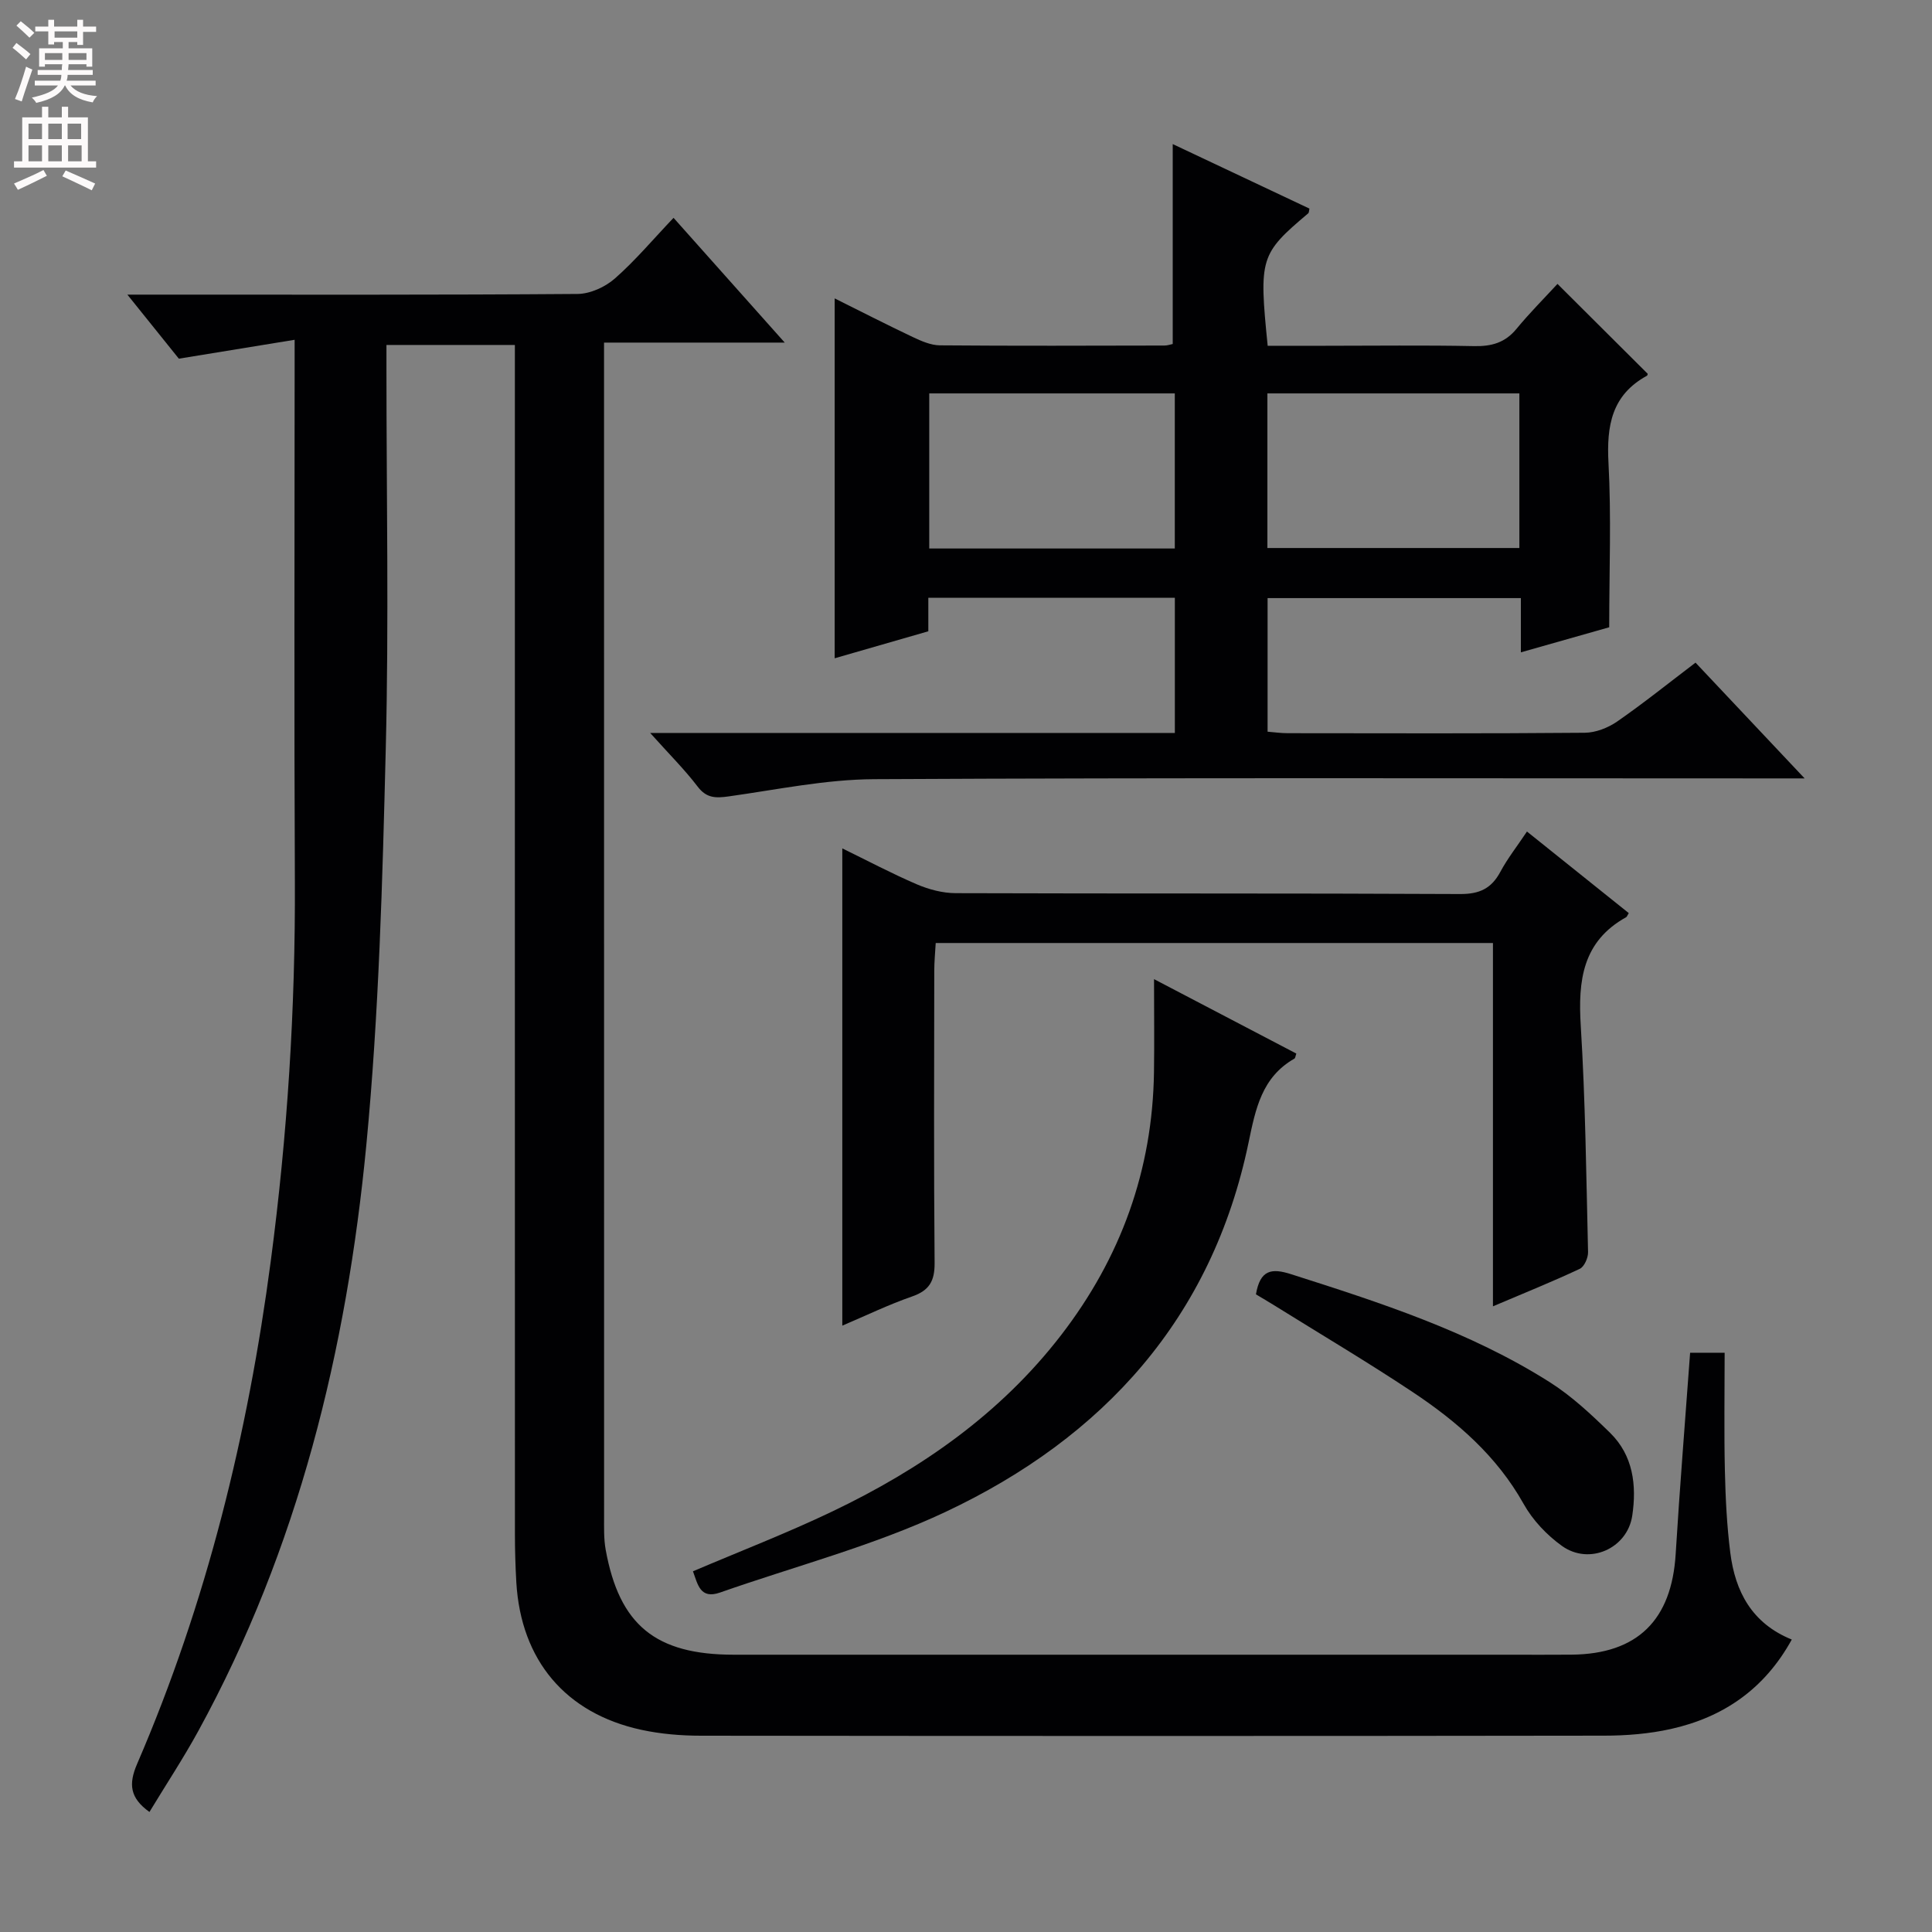 <svg enable-background="new 0 0 400 400" viewBox="0 0 400 400" xmlns="http://www.w3.org/2000/svg"><rect x="0" y="0" width="400" height="400" fill="#808080" stroke="none"/><g fill="#010103"><path d="m349.92 280.07h7.15c0 8.31-.14 16.4.05 24.49.13 5.65.41 11.32 1.12 16.92 1.01 8.02 4.46 14.62 12.73 17.97-5.65 10.27-14.19 16.1-25.04 18.52-4.49 1-9.21 1.38-13.83 1.38-62.32.09-124.64.08-186.96.01-4.13 0-8.34-.35-12.36-1.22-15.72-3.41-24.93-14.42-25.88-30.53-.19-3.32-.29-6.66-.29-9.99-.02-79.82-.01-159.63-.01-239.45 0-2.14 0-4.28 0-6.75-8.89 0-17.3 0-26.59 0v5.02c0 26.16.51 52.33-.14 78.48-.68 27.42-1.41 54.91-4.03 82.19-4.08 42.44-14.09 83.49-34.79 121.29-3.1 5.66-6.67 11.07-10.11 16.75-4.03-2.9-4.38-5.73-2.54-9.98 14.37-33.3 22.92-68.17 27.66-104.08 3.45-26.1 5.11-52.27 4.99-78.6-.17-35.17-.05-70.33-.05-105.48 0-1.79 0-3.59 0-6.66-8.03 1.31-15.42 2.51-23.97 3.91-2.77-3.44-6.35-7.9-10.66-13.26h6.23c28.99 0 57.99.08 86.98-.14 2.61-.02 5.7-1.43 7.7-3.18 4.23-3.71 7.89-8.08 12.17-12.58 7.76 8.71 15.03 16.86 23.02 25.83-12.88 0-24.88 0-37.41 0v6c0 78.98 0 157.97.01 236.95 0 2.33-.08 4.7.33 6.98 2.83 15.6 10.34 21.73 26.52 21.73 53.49.01 106.98 0 160.47 0 4.33 0 8.67.03 13-.01 13.62-.13 20.71-7.15 21.54-20.84.84-13.75 1.96-27.49 2.99-41.67z"/><path d="m134.61 151.75h108.63c0-9.46 0-18.53 0-27.98-17.05 0-33.93 0-51.04 0v6.93c-6.54 1.88-13.06 3.76-19.39 5.59 0-25.08 0-49.6 0-74.51 5.26 2.62 10.67 5.39 16.17 8 1.76.83 3.73 1.7 5.61 1.72 15.5.13 31 .07 46.5.04.63 0 1.26-.23 1.71-.32 0-13.79 0-27.34 0-41.39 9.28 4.38 18.8 8.88 28.31 13.36-.11.43-.08.83-.26.98-9.97 8.42-10.22 9.22-8.39 27.42h11.75c10.33 0 20.67-.14 31 .07 3.61.07 6.4-.7 8.76-3.57 2.74-3.33 5.81-6.4 8.49-9.31 6.55 6.53 12.52 12.47 18.65 18.58.04-.14.05.33-.14.44-7.3 3.99-8.36 10.35-7.95 18.05.6 11.09.15 22.23.15 34.02-5.19 1.47-11.51 3.27-18.29 5.19 0-3.88 0-7.35 0-11.23-17.6 0-34.82 0-52.44 0v27.66c1.3.1 2.74.31 4.17.31 20.5.02 41 .09 61.5-.09 2.26-.02 4.82-1.02 6.71-2.33 5.44-3.77 10.6-7.92 16.22-12.19 7.39 7.84 14.54 15.42 22.59 23.97-2.89 0-4.77 0-6.65 0-62 0-123.99-.16-185.99.16-10.04.05-20.08 2.16-30.08 3.56-2.67.37-4.6.43-6.46-2.01-2.68-3.52-5.86-6.68-9.84-11.12zm179.96-70.3c-17.72 0-34.82 0-52.17 0v32.01h52.17c0-10.78 0-21.21 0-32.01zm-71.34 0c-17.1 0-33.85 0-50.84 0v32.11h50.84c0-10.83 0-21.38 0-32.11z"/><path d="m309.1 195.24c-38.85 0-76.8 0-115.37 0-.11 1.95-.3 3.86-.3 5.76-.02 20.16-.11 40.32.07 60.47.03 3.76-1.09 5.71-4.66 6.95-4.82 1.67-9.44 3.91-14.45 6.04 0-33.07 0-65.56 0-98.81 5.17 2.52 10.2 5.19 15.41 7.43 2.5 1.07 5.35 1.83 8.04 1.84 34.82.12 69.64 0 104.46.18 4.02.02 6.49-1.15 8.34-4.61 1.47-2.75 3.44-5.24 5.5-8.33 7.27 5.82 14.2 11.37 21.08 16.89-.35.56-.4.77-.53.84-9.07 5.03-9.99 13.14-9.41 22.49.96 15.59 1.14 31.23 1.51 46.85.03 1.18-.78 3.03-1.72 3.47-5.68 2.67-11.5 5.01-17.97 7.76 0-25.32 0-50.01 0-75.22z"/><path d="m238.93 202.72c10.4 5.44 19.94 10.43 29.46 15.41-.18.5-.2.93-.39 1.04-6.76 3.86-8.04 10.37-9.5 17.39-7.55 36.31-30.02 61.06-62.73 76.46-14.89 7.01-31.09 11.22-46.7 16.7-4.12 1.44-4.6-1.69-5.6-4.4 9.69-4.13 19.44-7.89 28.83-12.38 18.36-8.77 34.82-20.21 47.4-36.53 12.35-16.02 18.93-34.15 19.22-54.45.09-6.12.01-12.26.01-19.24z"/><path d="m260.03 267.98c.87-5.11 3.24-5.46 7.25-4.18 18.51 5.9 36.99 11.87 53.54 22.34 4.57 2.89 8.64 6.71 12.53 10.51 4.79 4.69 5.53 10.87 4.59 17.16-1.02 6.81-8.9 10.31-14.55 6.26-3.14-2.25-6.07-5.35-7.94-8.7-5.54-9.91-13.76-17.03-22.94-23.14-9.39-6.25-19.11-12-28.69-17.97-1.24-.77-2.51-1.51-3.79-2.28z"/></g><path d="m2.6 9.9.8-1c.9.7 1.9 1.4 2.9 2.3l-.9 1.1c-1.1-1-2-1.8-2.8-2.4zm.5 10.6c.9-2.1 1.6-4.3 2.3-6.7.4.2.8.4 1.3.6-.7 2.1-1.5 4.3-2.2 6.6zm.3-15.2.9-.9c1 .8 2 1.6 2.8 2.4l-1 1c-.9-.9-1.8-1.7-2.7-2.5zm12.6-1.2h1.2v1.4h2.7v1.1h-2.7v2.7h-1.2v-.6h-1.8v1.3h4.9v3.8h-1.2v-.5h-3.7c0 .4-.1.9-.1 1.2h5.1v1h-5.2c0 .5-.1.9-.2 1.2h6v1h-5.2c1.1 1.3 2.9 2 5.5 2.2-.4.4-.7.8-.9 1.3-2.9-.5-4.8-1.6-5.7-3.5h-.1c-.8 1.7-2.7 2.9-5.9 3.6-.2-.4-.6-.8-.9-1.1 2.8-.6 4.6-1.4 5.4-2.5h-4.8v-1h5.3c.1-.3.2-.7.2-1.2h-4.9v-1h5c0-.4 0-.8.1-1.2h-3.6v.5h-1.2v-3.8h4.9v-1.3h-1.8v.5h-1.2v-2.7h-2.7v-1h2.7v-1.4h1.2v1.4h4.8zm-6.7 8.3h3.6c0-.4 0-.9 0-1.4h-3.6zm1.9-4.6h4.8v-1.3h-4.7v1.3zm6.7 3.2h-3.7v1.4h3.7z" fill="#fcfafa"/><path d="m8.7 22.1h1.3v2.2h2.8v-2.2h1.3v2.2h4.1v9.1h1.7v1.3h-17v-1.3h1.7v-9.1h4.1zm.3 13.1.7 1.2c-1.8.9-3.8 1.9-6 2.9-.2-.4-.5-.8-.8-1.3 2.3-1 4.4-1.9 6.1-2.8zm-3.1-6.4h2.8v-3.2h-2.8zm0 4.6h2.8v-3.3h-2.8zm4.1-4.6h2.8v-3.2h-2.8zm0 4.6h2.8v-3.3h-2.8zm3.6 1.9c2.1.9 4.1 1.8 6.1 2.7l-.7 1.4c-2.2-1.1-4.2-2-6.1-2.9zm3.2-9.7h-2.8v3.2h2.8zm-2.7 7.8h2.8v-3.3h-2.8z" fill="#fcfafa"/></svg>